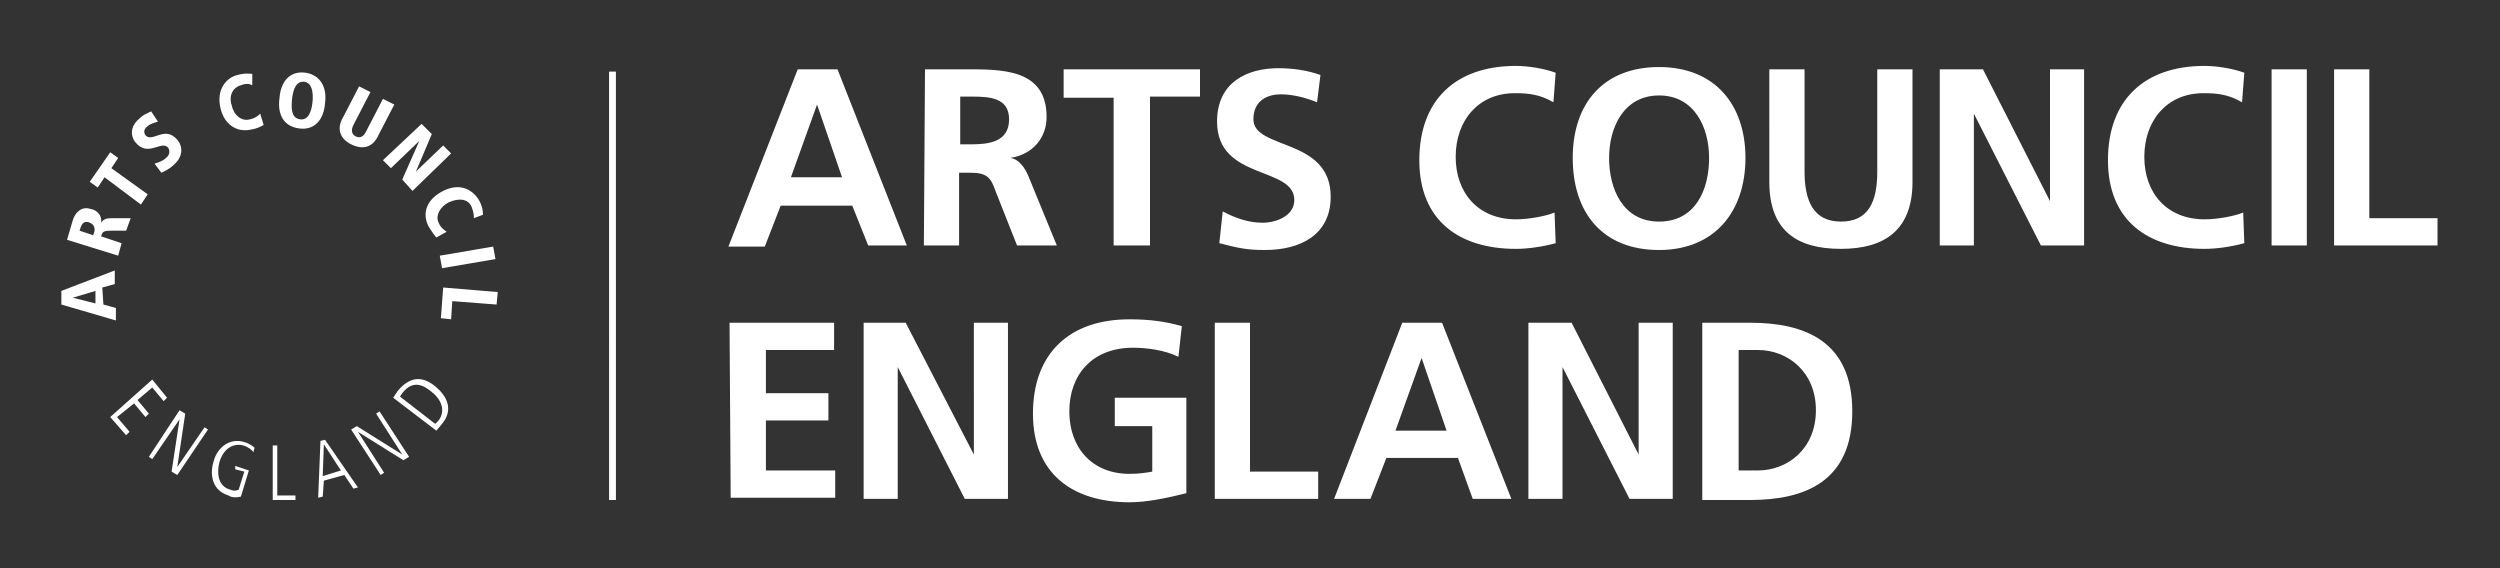 <?xml version="1.0" encoding="utf-8"?>
<!-- Generator: Adobe Illustrator 18.1.1, SVG Export Plug-In . SVG Version: 6.00 Build 0)  -->
<!DOCTYPE svg PUBLIC "-//W3C//DTD SVG 1.1//EN" "http://www.w3.org/Graphics/SVG/1.1/DTD/svg11.dtd">
<svg version="1.1" id="Layer_1" xmlns="http://www.w3.org/2000/svg" xmlns:xlink="http://www.w3.org/1999/xlink" x="0px" y="0px"
	 width="220px" height="50px" viewBox="100 -15 220 50" enable-background="new 100 -15 220 50" xml:space="preserve">
<rect x="100" y="-15" width="220" height="50" fill="#333333" stroke="none"/>
<path fill="#FFFFFF" d="M171.9-5.8L171.9-5.8l-2.3,6.4h4.5L171.9-5.8z M170.2-8.9h3.5l6.1,15.5h-3.4L175,3.1h-6.3l-1.4,3.6h-3.2
	L170.2-8.9z M184.5-2.3h1c1.5,0,3.3-0.2,3.3-2.2c0-1.9-1.7-2-3.3-2h-1V-2.3z M181.4-8.9h3.4c3.3,0,7.3-0.1,7.3,4.2
	c0,1.8-1.2,3.3-3.2,3.6l0,0c0.8,0.1,1.3,0.9,1.6,1.6l2.5,6.1h-3.5l-1.9-4.8c-0.4-1.2-0.8-1.6-2.2-1.6h-1v6.4h-3.1L181.4-8.9
	L181.4-8.9z M198-6.4h-4.4v-2.5h12v2.4h-4.4V6.6H198V-6.4z M215.9-6c-1-0.4-2.1-0.7-3.2-0.7c-1.1,0-2.4,0.5-2.4,2.2
	c0,2.7,6.8,1.6,6.8,6.8c0,3.4-2.7,4.7-5.8,4.7c-1.7,0-2.4-0.2-4-0.6l0.3-2.8c1.1,0.6,2.3,1,3.5,1s2.8-0.6,2.8-2c0-3-6.8-1.7-6.8-6.9
	c0-3.5,2.7-4.7,5.4-4.7c1.3,0,2.6,0.2,3.7,0.6L215.9-6z M236.9,6.4c-1.1,0.3-2.4,0.5-3.5,0.5c-5,0-8.5-2.5-8.5-7.8s3.2-8.3,8.5-8.3
	c1,0,2.4,0.2,3.5,0.6L236.7-6c-1.2-0.7-2.2-0.8-3.4-0.8c-3.2,0-5.2,2.4-5.2,5.6s2,5.5,5.3,5.5c1.2,0,2.7-0.3,3.4-0.6L236.9,6.4z
	 M246,4.5c3.2,0,4.4-2.8,4.4-5.6c0-2.7-1.3-5.5-4.4-5.5c-3.1,0-4.4,2.8-4.4,5.5S242.8,4.5,246,4.5 M246-9.1c4.9,0,7.6,3.3,7.6,8
	S250.9,7,246,7c-5,0-7.6-3.3-7.6-8.1S241.1-9.1,246-9.1 M255.7-8.9h3.1v9c0,2.6,0.8,4.4,3.2,4.4s3.2-1.7,3.2-4.4v-9h3.1V1
	c0,4.2-2.4,5.9-6.3,5.9c-4,0-6.3-1.7-6.3-5.9V-8.9z M270.7-8.9h3.8l5.9,11.6l0,0V-8.9h3V6.6h-3.8L273.7-5l0,0V6.6h-3V-8.9z
	 M297.5,6.4c-1.1,0.3-2.4,0.5-3.5,0.5c-5,0-8.5-2.5-8.5-7.8s3.2-8.3,8.5-8.3c1,0,2.4,0.2,3.5,0.6L297.3-6c-1.2-0.7-2.2-0.8-3.4-0.8
	c-3.2,0-5.2,2.4-5.2,5.6s2,5.5,5.3,5.5c1.2,0,2.7-0.3,3.4-0.6L297.5,6.4z M299.9-8.9h3.1V6.6h-3.1V-8.9z M305.4-8.9h3.1V4.2h6v2.4
	h-9.1V-8.9z M164.2,13.4h9.2v2.4h-6v3.8h5.5V22h-5.5v4.4h6.1v2.4h-9.2L164.2,13.4L164.2,13.4z M175.9,13.4h3.8l6,11.6l0,0V13.4h3
	v15.5h-3.8L179,17.3l0,0v11.6h-3V13.4H175.9z M203.7,16.4c-1.2-0.6-2.8-0.8-4-0.8c-3.6,0-5.6,2.4-5.6,5.6s2,5.5,5.3,5.5
	c0.8,0,1.5-0.1,2-0.2v-4h-3.3V20h6.3v8.4c-1.6,0.4-3.4,0.8-5,0.8c-5,0-8.5-2.5-8.5-7.8s3.2-8.3,8.5-8.3c1.8,0,3.2,0.2,4.6,0.6
	L203.7,16.4z M206.9,13.4h3.1v13.1h6v2.4h-9.1V13.4z M225.1,16.5L225.1,16.5l-2.3,6.4h4.5L225.1,16.5z M223.4,13.4h3.5l6.1,15.5
	h-3.4l-1.3-3.6H222l-1.4,3.6h-3.2L223.4,13.4z M234.5,13.4h3.8l5.9,11.6l0,0V13.4h3v15.5h-3.8l-5.9-11.6l0,0v11.6h-3V13.4z
	 M253,26.4h1.7c2.6,0,5.1-1.9,5.1-5.3c0-3.4-2.5-5.3-5.1-5.3H253V26.4z M249.8,13.4h4.2c4.8,0,9,1.6,9,7.8s-4.2,7.8-9,7.8h-4.2V13.4
	z M106.4,11.2L106.4,11.2l2-0.6v1.1L106.4,11.2z M105.4,10.6v1.2l4.8,1.4v-1.1l-1.1-0.3l-0.1-1.5l1.1-0.3V8.8L105.4,10.6z M107,5.3
	l0.1-0.3c0.2-0.6,0.6-0.5,0.8-0.4c0.3,0.1,0.5,0.4,0.4,0.8l-0.1,0.3L107,5.3z M110.4,7.5l0.3-1.1l-1.8-0.6c0.1-0.4,0.2-0.5,0.9-0.5
	h1.3l0.4-1.1h-1.6c-0.6,0-0.8,0.1-1,0.4l0,0c0.1-0.9-0.7-1.2-0.9-1.2c-0.8-0.3-1.4,0.3-1.6,1l-0.5,1.7L110.4,7.5z M109.2,0.6
	l-0.6,0.9L107.9,1l1.8-2.6l0.7,0.5l-0.6,0.9l3.2,2.3L112.4,3L109.2,0.6z M113.9-4.3c-0.3,0.1-0.7,0.2-0.9,0.4
	c-0.3,0.2-0.4,0.5-0.2,0.8c0.6,0.7,1.7-0.9,2.8,0.4c0.6,0.7,0.4,1.6-0.3,2.2c-0.4,0.4-0.9,0.6-1.1,0.7l-0.6-0.8
	c0.3-0.1,0.7-0.2,1-0.5c0.3-0.2,0.4-0.6,0.2-0.9c-0.6-0.7-1.8,0.9-2.9-0.5c-0.1-0.1-0.8-1.1,0.4-2.1c0.3-0.3,0.6-0.4,1-0.6
	L113.9-4.3z M122.2-7.5c-0.2-0.1-0.5-0.2-1,0c-0.7,0.2-1.1,0.9-0.8,1.8c0.2,0.9,0.9,1.4,1.6,1.2c0.5-0.1,0.8-0.4,0.9-0.5l0.3,1
	c-0.2,0.1-0.5,0.3-1.1,0.4c-1.3,0.3-2.4-0.5-2.7-1.9c-0.4-1.7,0.6-2.7,1.5-2.9c0.7-0.2,1.1-0.1,1.3-0.1V-7.5z M125.7-6.3
	c0.1-0.9,0.4-1.6,1.1-1.5c0.6,0.1,0.8,0.8,0.7,1.8c-0.1,0.9-0.4,1.6-1.1,1.5C125.7-4.6,125.6-5.3,125.7-6.3 M124.6-6.4
	c-0.2,1.4,0.3,2.5,1.7,2.7c1.4,0.2,2.2-0.8,2.3-2.2c0.2-1.4-0.4-2.5-1.7-2.7C125.5-8.8,124.7-7.8,124.6-6.4 M131.6-7.4l1,0.5
	L131.1-4c-0.2,0.4-0.2,0.8,0.2,1c0.4,0.2,0.7,0,0.9-0.4l1.5-2.9l1,0.5l-1.4,2.7c-0.5,1.1-1.4,1.3-2.4,0.8s-1.3-1.4-0.7-2.4
	L131.6-7.4z M137.1-4.1l0.9,0.9l-1.4,3.3l0,0l2.4-2.3l0.7,0.7l-3.4,3.3l-0.9-1l1.5-3.4l0,0l-2.5,2.4l-0.7-0.7L137.1-4.1z M141.7,4.2
	c0-0.2,0-0.5-0.2-1c-0.3-0.7-1.1-0.8-2-0.4c-0.8,0.4-1.2,1.2-0.9,1.8c0.2,0.5,0.6,0.7,0.7,0.8l-0.9,0.5c-0.1-0.1-0.4-0.5-0.7-1
	c-0.6-1.2-0.1-2.4,1.3-3.1c1.6-0.8,2.7,0,3.2,0.9c0.3,0.6,0.3,1,0.3,1.2L141.7,4.2z M143.4,6.7l0.2,1.1l-4.7,0.8l-0.2-1.1L143.4,6.7
	z M143.8,10.7l-0.1,1.1l-3.9-0.3l-0.1,1.6l-0.9-0.1l0.2-2.7L143.8,10.7z M113.4,18.4l1.3,1.6l-0.3,0.3l-1-1.2l-1.3,1.1l1,1.2
	l-0.3,0.3l-1-1.2l-1.5,1.2l1.1,1.3l-0.3,0.3l-1.4-1.6L113.4,18.4z M115.8,21.1l0.5,0.3l-0.7,4.7l0,0l2.4-3.5l0.3,0.2l-2.7,4
	l-0.5-0.3l0.7-4.6l0,0l-2.4,3.5l-0.3-0.2L115.8,21.1z M120.7,26l1.2,0.4l-0.7,2.3c-0.4,0.1-0.8,0.1-1.1-0.1c-1.6-0.5-1.6-2.1-1.3-3
	c0.3-1.2,1.4-2.1,2.7-1.7c0.4,0.1,0.8,0.4,0.9,0.5l-0.1,0.4c-0.1-0.2-0.5-0.5-0.9-0.6c-0.7-0.2-1.7,0.1-2.1,1.5
	c-0.2,0.8-0.2,2.1,1,2.4c0.2,0.1,0.4,0.1,0.7,0l0.5-1.6l-0.8-0.2L120.7,26z M124,24.2h0.4v4.4h1.6V29h-2V24.2z M128.5,24.1
	L128.5,24.1l1.5,2.3l-1.6,0.5L128.5,24.1z M128,28.8l0.4-0.1l0.1-1.4l1.8-0.5l0.8,1.2l0.4-0.1l-2.9-4.2l-0.4,0.1L128,28.8z
	 M130.9,22.8l0.5-0.3l4,2.5l0,0l-2.3-3.6l0.3-0.2l2.6,4l-0.5,0.3l-4-2.5l0,0l2.3,3.6l-0.3,0.2L130.9,22.8z M135.2,19.9l0.2-0.3
	c1-1.3,2-0.6,2.6-0.1c0.9,0.7,1.2,1.7,0.6,2.5l-0.3,0.3L135.2,19.9z M138.4,22.9l0.5-0.6c1-1.2,0.5-2.4-0.6-3.3
	c-1.2-1-2.3-0.8-3.3,0.4l-0.4,0.6L138.4,22.9z M153.6-8.7h0.6V29h-0.6V-8.7z"/>
</svg>
